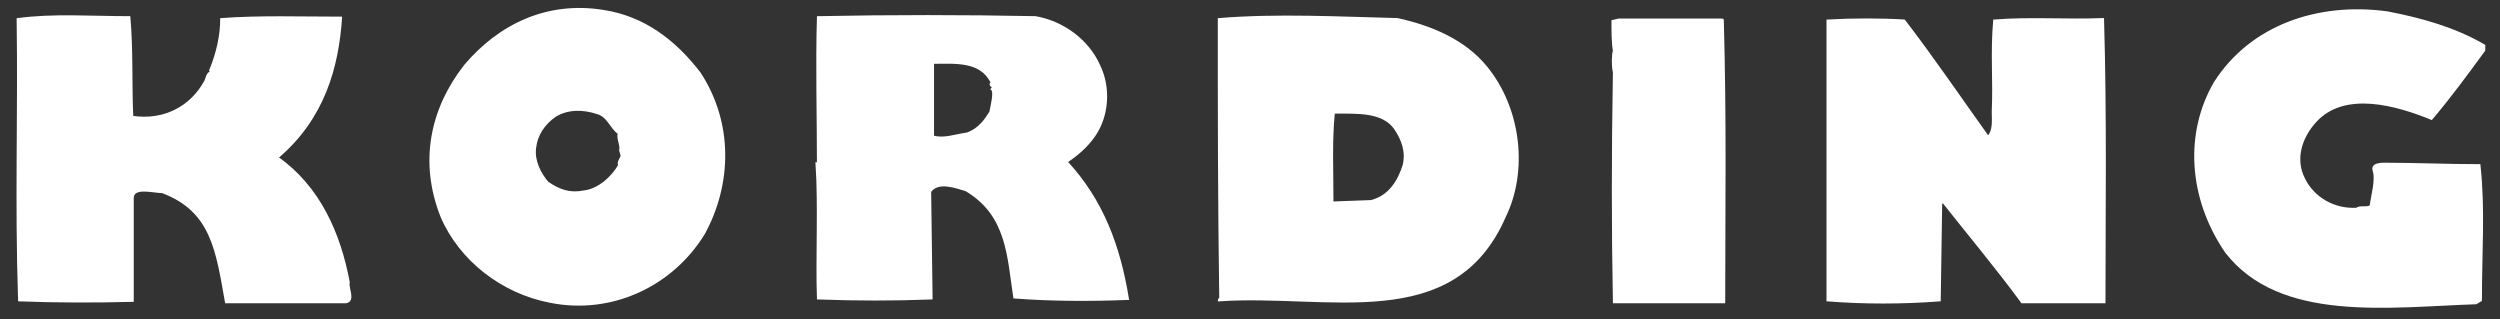 <?xml version="1.0" encoding="utf-8"?>
<!-- Generator: Adobe Illustrator 22.0.1, SVG Export Plug-In . SVG Version: 6.00 Build 0)  -->
<svg version="1.1" id="Ebene_1" xmlns="http://www.w3.org/2000/svg" xmlns:xlink="http://www.w3.org/1999/xlink" x="0px" y="0px"
	 viewBox="0 0 522 66.7" style="enable-background:new 0 0 522 66.7;" xml:space="preserve">
<rect x="0" y="0" width="522" height="66.7" fill="#333333" stroke="none"/>
<style type="text/css">
	.st0{fill:#FFFFFF;stroke:#FFFFFF;stroke-width:0.45;}
</style>
<path class="st0" d="M518.7,9.5v1c-3.6,4.9-7.1,9.7-11,14.3c-7.1-2.9-18.2-6.2-24.3,0.6c-2.9,3.2-4.5,7.8-2.3,12
	c1.9,3.9,6.2,6.5,11,6.2c0.6-0.6,2.3,0,2.9-0.6c0.3-2.3,1.3-5.5,0.6-7.5c-0.3-1.3,1.6-1.3,2.3-1.3c6.5,0,13,0.3,19.8,0.3
	c1,9.4,0.3,17.8,0.3,28.2l-1,0.6c-18.2,0.6-40.9,3.9-52.2-10.7c-7.8-11.4-8.4-25-2.3-35.4c7.5-11.7,21.4-16.6,36-14.6
	C505.7,4,512.5,5.9,518.7,9.5z"/>
<path class="st0" d="M27,3.6c0.6,6.8,0.3,14,0.6,20.8c6.5,1,12.3-1.9,15.3-7.5c0.3-0.6,0.3-1.6,1.3-1.9l-0.3-0.3
	c1.6-3.9,2.3-7.5,2.3-10.7c8.1-0.6,16.6-0.3,25-0.3C70.5,14,67.6,24.7,57.9,32.9c8.8,6.2,13,15.9,14.9,26c-0.3,1.3,1.3,3.9-0.6,4.2
	h-25c-1.9-10.7-2.9-19.1-13.3-23c-1.9,0-6.2-1.3-6.2,1.3v21.4C20.2,63,11.8,63,4,62.7C3.3,41.9,4,24.1,3.7,4C11.1,3,19.2,3.6,27,3.6
	z"/>
<path class="st0" d="M359.7,4c0.6,21.7,0.3,38.6,0.3,59.1h-23c-0.3-15.6-0.3-30.8,0-48c-0.3-1.3-0.3-3.6,0-4.5
	c-0.3-1.6-0.3-4.2-0.3-6.2l1.3-0.3H359.7z"/>
<path class="st0" d="M397.6,4.3c6.2,8.1,11.7,16.2,17.5,24.3c1.3-1.3,1-3.6,1-5.2c0.3-6.8-0.3-12.3,0.3-19.1
	c7.5-0.6,15.3,0,22.7-0.3c0.6,20.4,0.3,41.5,0.3,59.1h-17.2c-5.2-7.1-11-14-16.6-21.1l-0.3,0.6l-0.3,20.1c-7.8,0.6-15.9,0.6-23.4,0
	c0-20.4,0-37.3,0-58.4C386.9,4,392.8,4,397.6,4.3z"/>
<path class="st0" d="M222.7,33.8c2.3-1.6,4.2-3.2,5.8-5.5c2.9-4.2,3.2-10.1,1-14.6c-2.3-5.2-7.5-9.1-13.3-10.1
	c-14.9-0.3-30.2-0.3-45.4,0c-0.3,9.7,0,21.1,0,30.5h-0.3c0.6,8.8,0,19.8,0.3,28.2c8.1,0.3,15.9,0.3,23.7,0L194.2,40
	c1.6-2.3,5.2-1,7.5-0.3c8.8,5.2,8.8,14,10.1,22.4c7.8,0.6,16.2,0.6,23.7,0.3C233.7,51.4,230.2,41.9,222.7,33.8z M206.8,23.4
	c-1,1.6-2.3,3.6-4.9,4.5c-2.3,0.3-4.9,1.3-7.1,0.6V13.1c4.5,0,10.1-0.6,12.3,4.2c-0.6,0.3,0,0.6,0.3,1l-0.3,0.3
	C207.8,19.2,207.1,21.8,206.8,23.4z"/>
<path class="st0" d="M146.1,15.3c-5.2-6.8-11.7-11.7-20.1-13c-11.7-1.9-21.7,2.9-28.9,11.4c-7.1,9.1-9.4,20.1-4.9,31.5
	c3.9,9.1,12.7,15.9,22.7,17.8c13,2.6,25.6-3.6,32.1-14.3C152.6,38.4,152.9,25.7,146.1,15.3z M129.3,34.5c-1.3,2.3-4.2,5.2-7.5,5.5
	c-2.9,0.6-5.2-0.3-7.5-1.9c-1.6-1.9-2.9-4.5-2.6-7.1c0.3-2.9,1.9-5.2,4.2-6.8c2.6-1.6,5.8-1.6,8.8-0.6c2.3,0.6,2.9,3.2,4.5,4.2
	c-0.3,1.3,0.6,2.6,0.3,3.6l0.3,1C129.9,32.9,128.9,33.8,129.3,34.5z"/>
<path class="st0" d="M310.3,14C305.8,8.5,299,5.6,291.8,4c-12.3-0.3-25-1-37.3,0c0,20.4,0,36.7,0.3,58.1h0.3
	c-0.3,0.3-0.6,0.3-0.6,0.6c22.7-1.6,49,7.1,59.7-17.5C318.8,35.8,317.5,22.8,310.3,14z M293.1,34.5c-1,3.2-2.9,6.5-6.8,7.5l-8.1,0.3
	c0-7.1-0.3-13,0.3-18.8c4.9,0,10.1-0.3,12.7,3.2C292.8,29,293.8,31.6,293.1,34.5z"/>
</svg>
